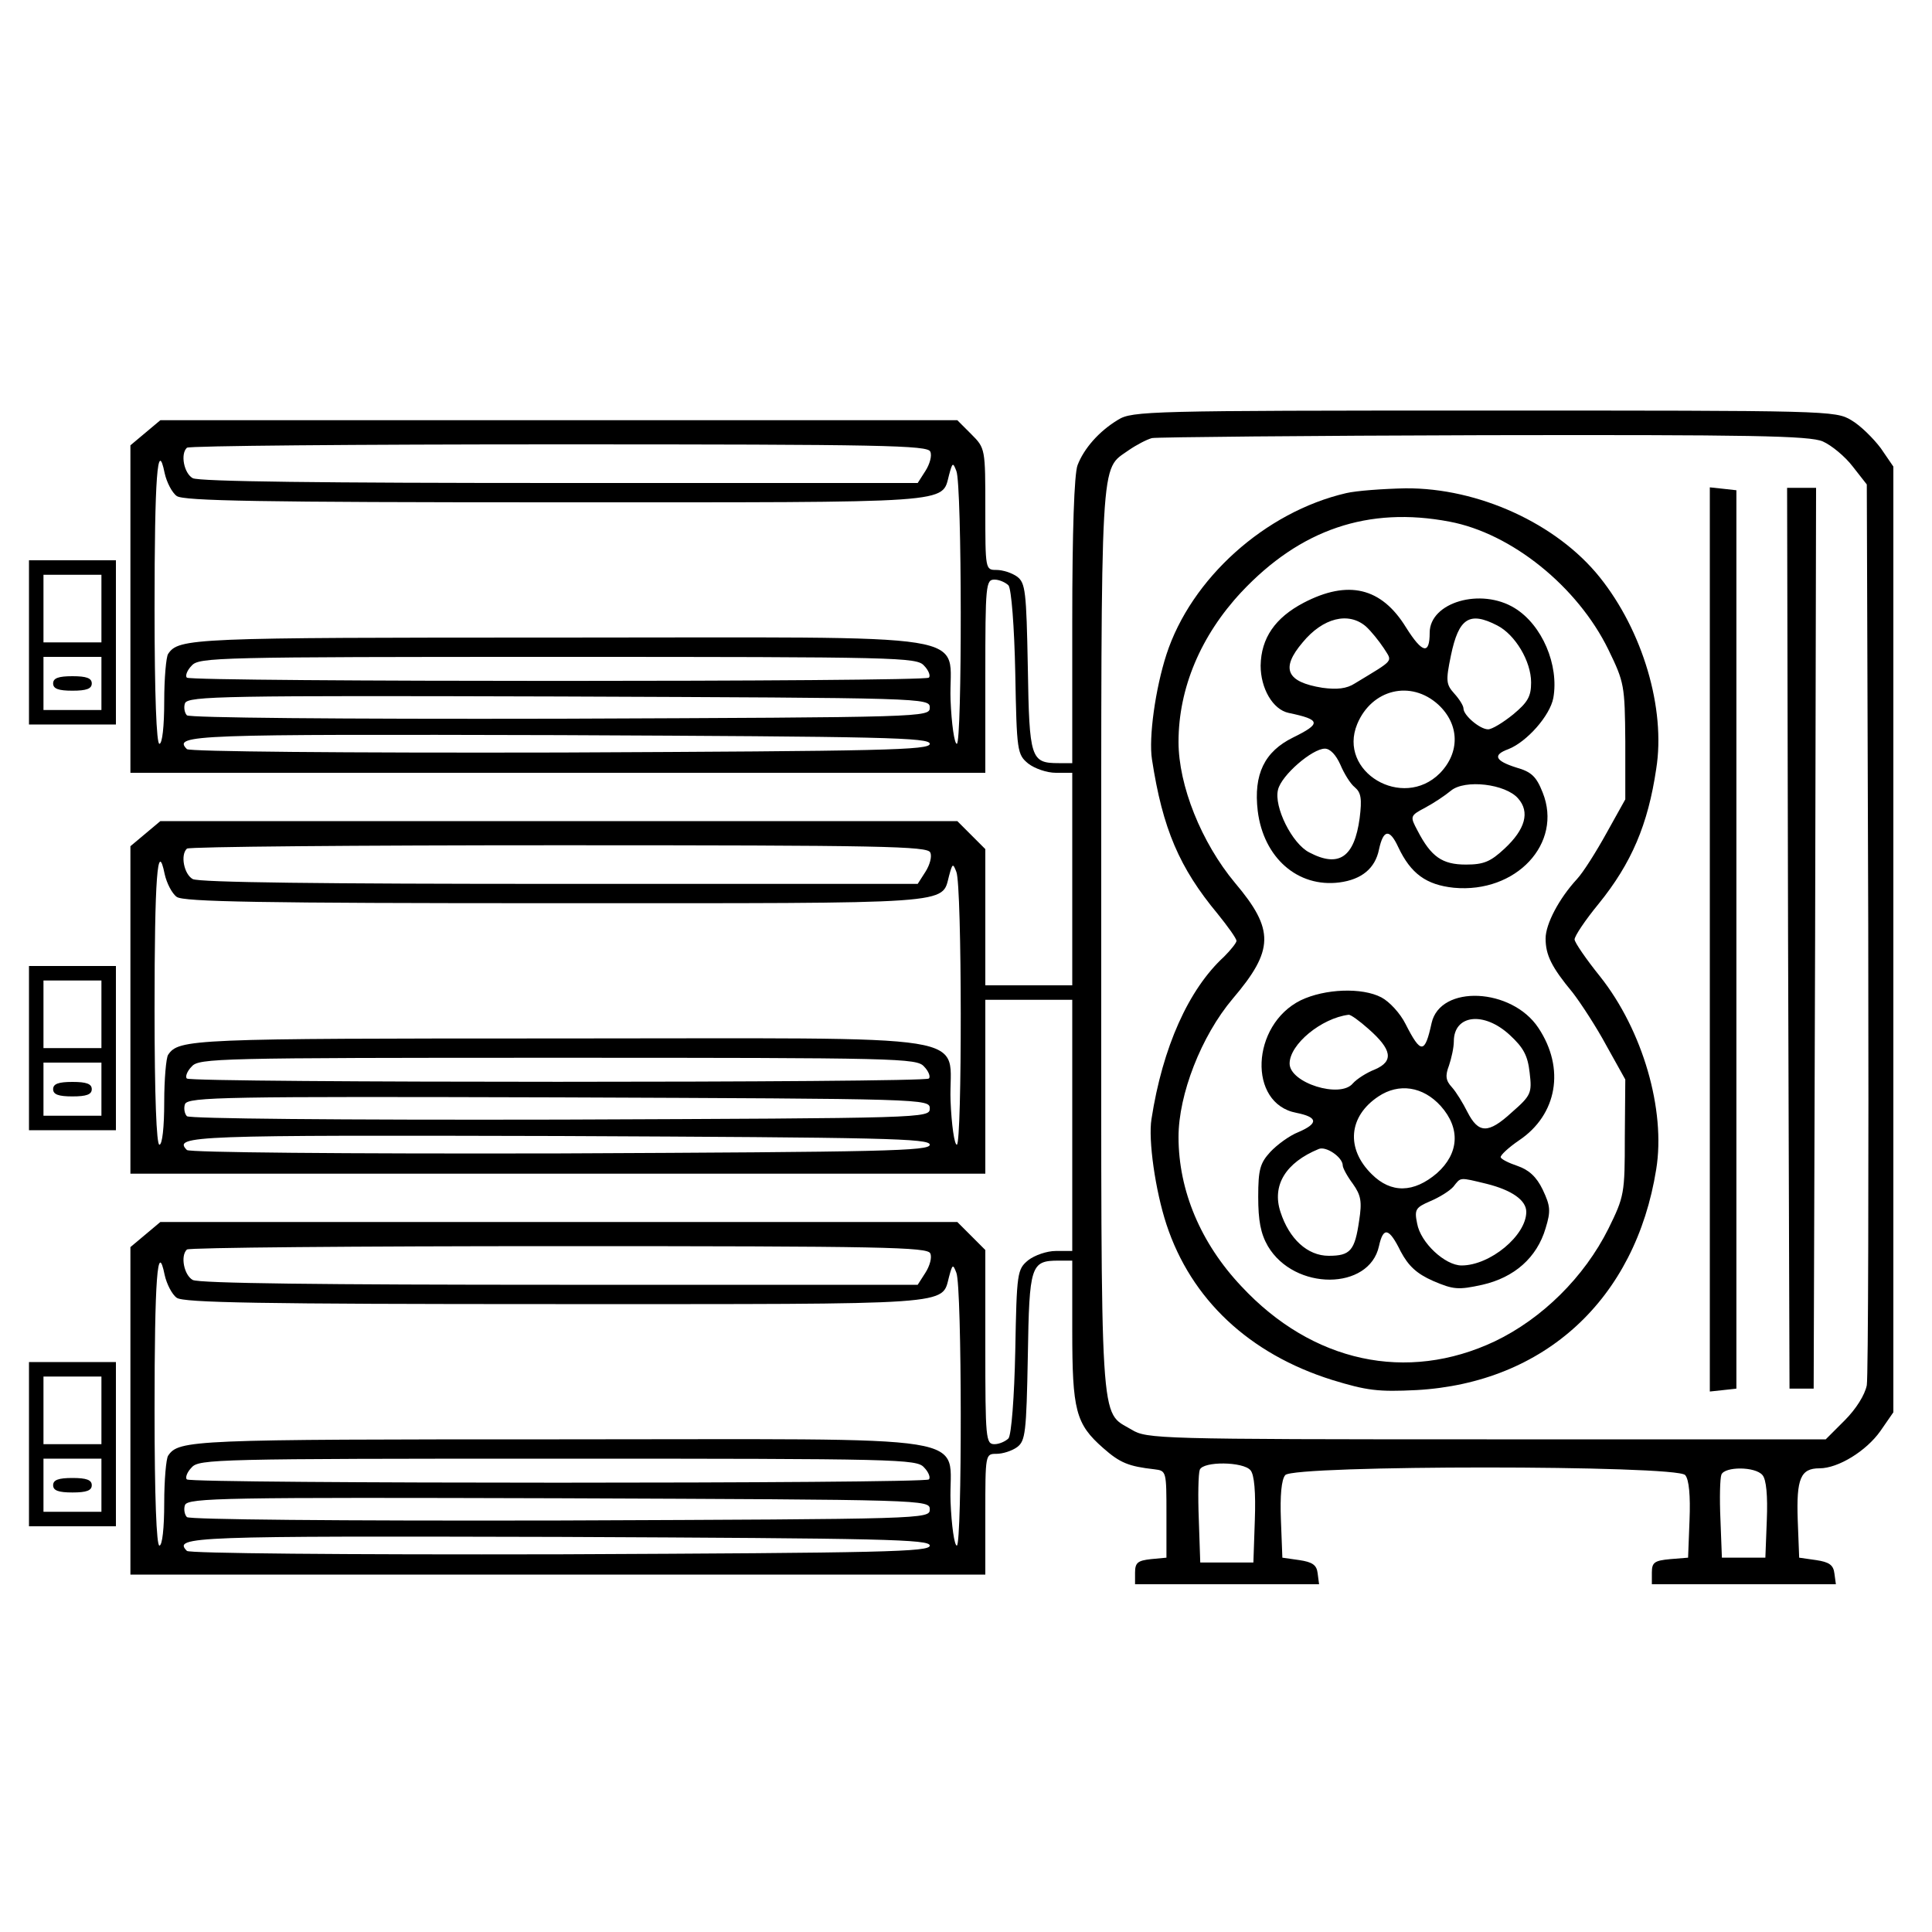<?xml version="1.0" standalone="no"?>
<!DOCTYPE svg PUBLIC "-//W3C//DTD SVG 20010904//EN"
 "http://www.w3.org/TR/2001/REC-SVG-20010904/DTD/svg10.dtd">
<svg version="1.0" xmlns="http://www.w3.org/2000/svg"
 width="400pt" height="400pt" viewBox="0 0 400 400"
 preserveAspectRatio="xMidYMid meet">

<g transform="translate(0,400) scale(0.1,-0.1)"
fill="#000000" stroke="none">
<path d="M2315 3131 c-40 -24 -71 -60 -84 -94 -7 -18 -11 -138 -11 -323 l0
-294 -28 0 c-58 0 -61 9 -64 198 -3 158 -5 175 -22 188 -11 8 -30 14 -43 14
-23 0 -23 1 -23 126 0 125 0 126 -29 155 l-29 29 -825 0 -825 0 -31 -26 -31
-26 0 -339 0 -339 885 0 885 0 0 200 c0 189 1 200 19 200 10 0 23 -6 29 -12 6
-8 12 -85 14 -181 3 -163 4 -169 27 -188 13 -10 38 -19 57 -19 l34 0 0 -220 0
-220 -90 0 -90 0 0 141 0 141 -29 29 -29 29 -825 0 -825 0 -31 -26 -31 -26 0
-339 0 -339 885 0 885 0 0 180 0 180 90 0 90 0 0 -260 0 -260 -34 0 c-19 0
-44 -9 -57 -19 -23 -19 -24 -25 -27 -188 -2 -96 -8 -173 -14 -181 -6 -6 -19
-12 -29 -12 -18 0 -19 11 -19 201 l0 201 -29 29 -29 29 -825 0 -825 0 -31 -26
-31 -26 0 -339 0 -339 885 0 885 0 0 125 c0 124 0 125 23 125 13 0 32 6 43 14
17 13 19 30 22 188 3 189 6 198 64 198 l28 0 0 -145 c0 -165 7 -193 64 -243
35 -31 53 -38 106 -44 25 -3 25 -4 25 -93 l0 -90 -32 -3 c-27 -3 -33 -7 -33
-28 l0 -24 191 0 190 0 -3 23 c-2 17 -11 23 -38 27 l-35 5 -3 78 c-2 50 1 84
9 93 17 21 811 21 828 0 8 -9 11 -43 9 -93 l-3 -78 -37 -3 c-33 -3 -38 -7 -38
-28 l0 -24 191 0 190 0 -3 22 c-2 18 -11 24 -38 28 l-35 5 -3 78 c-3 86 6 107
45 107 39 0 97 36 126 77 l27 39 0 979 0 979 -26 38 c-15 20 -42 47 -61 58
-33 20 -48 20 -761 20 -692 0 -728 -1 -757 -19z m1459 -45 c18 -8 46 -31 62
-52 l29 -37 3 -916 c1 -504 0 -931 -3 -949 -4 -20 -22 -49 -46 -73 l-39 -39
-702 0 c-680 0 -704 1 -735 20 -67 40 -63 -18 -63 1015 0 1022 -3 970 57 1013
16 11 37 22 48 25 11 2 321 5 688 6 550 1 674 -1 701 -13z m-1848 -21 c4 -8
-1 -26 -10 -40 l-16 -25 -741 0 c-491 0 -747 3 -760 10 -18 10 -26 50 -12 63
3 4 350 7 770 7 671 0 764 -2 769 -15z m-1560 -92 c14 -10 171 -13 784 -13
836 0 799 -3 815 57 7 26 8 26 15 8 12 -28 12 -565 1 -565 -5 0 -11 41 -13 91
-5 143 85 129 -810 129 -762 0 -788 -1 -810 -34 -4 -6 -8 -50 -8 -98 0 -52 -4
-88 -10 -88 -6 0 -10 100 -10 279 0 274 6 355 21 281 4 -18 15 -40 25 -47z
m1547 -351 c10 -10 14 -22 10 -25 -8 -9 -1528 -9 -1536 0 -4 3 0 15 10 25 15
17 52 18 758 18 706 0 743 -1 758 -18z m12 -87 c0 -20 -8 -20 -764 -23 -467
-1 -769 2 -774 7 -5 5 -7 17 -4 25 6 15 84 16 774 14 760 -3 768 -3 768 -23z
m0 -75 c0 -13 -93 -15 -764 -18 -456 -1 -769 2 -774 7 -30 30 13 31 771 29
674 -3 767 -5 767 -18z m1 -225 c4 -8 -1 -26 -10 -40 l-16 -25 -741 0 c-491 0
-747 3 -760 10 -18 10 -26 50 -12 63 3 4 350 7 770 7 671 0 764 -2 769 -15z
m-1560 -92 c14 -10 171 -13 784 -13 836 0 799 -3 815 57 7 26 8 26 15 8 12
-28 12 -565 1 -565 -5 0 -11 41 -13 91 -5 143 85 129 -810 129 -762 0 -788 -1
-810 -34 -4 -6 -8 -50 -8 -98 0 -52 -4 -88 -10 -88 -6 0 -10 100 -10 279 0
274 6 355 21 281 4 -18 15 -40 25 -47z m1547 -351 c10 -10 14 -22 10 -25 -8
-9 -1528 -9 -1536 0 -4 3 0 15 10 25 15 17 52 18 758 18 706 0 743 -1 758 -18z
m12 -87 c0 -20 -8 -20 -764 -23 -467 -1 -769 2 -774 7 -5 5 -7 17 -4 25 6 15
84 16 774 14 760 -3 768 -3 768 -23z m0 -75 c0 -13 -93 -15 -764 -18 -456 -1
-769 2 -774 7 -30 30 13 31 771 29 674 -3 767 -5 767 -18z m1 -225 c4 -8 -1
-26 -10 -40 l-16 -25 -741 0 c-491 0 -747 3 -760 10 -18 10 -26 50 -12 63 3 4
350 7 770 7 671 0 764 -2 769 -15z m-1560 -92 c14 -10 171 -13 784 -13 836 0
799 -3 815 57 7 26 8 26 15 8 12 -28 12 -565 1 -565 -5 0 -11 41 -13 91 -5
143 85 129 -810 129 -762 0 -788 -1 -810 -34 -4 -6 -8 -50 -8 -98 0 -52 -4
-88 -10 -88 -6 0 -10 100 -10 279 0 274 6 355 21 281 4 -18 15 -40 25 -47z
m1547 -351 c10 -10 14 -22 10 -25 -8 -9 -1528 -9 -1536 0 -4 3 0 15 10 25 15
17 52 18 758 18 706 0 743 -1 758 -18z m676 -6 c8 -9 11 -46 9 -103 l-3 -88
-55 0 -55 0 -3 89 c-2 49 -1 95 2 103 7 18 90 17 105 -1z m1060 -10 c8 -9 11
-43 9 -93 l-3 -78 -45 0 -45 0 -3 79 c-2 44 -1 85 2 93 7 17 70 17 85 -1z
m-1724 -71 c0 -20 -8 -20 -764 -23 -467 -1 -769 2 -774 7 -5 5 -7 17 -4 25 6
15 84 16 774 14 760 -3 768 -3 768 -23z m0 -75 c0 -13 -93 -15 -764 -18 -456
-1 -769 2 -774 7 -30 30 13 31 771 29 674 -3 767 -5 767 -18z"/>
<path d="M2787 2979 c-168 -39 -321 -177 -372 -334 -23 -71 -37 -172 -30 -217
22 -144 57 -225 136 -320 21 -26 39 -51 39 -56 0 -4 -12 -19 -26 -33 -73 -67
-127 -187 -150 -336 -7 -43 8 -148 31 -218 51 -155 171 -268 343 -322 72 -22
95 -25 175 -21 265 15 453 188 496 457 20 123 -28 288 -116 399 -29 36 -53 71
-53 77 0 7 22 40 50 74 68 84 102 164 119 279 20 125 -28 286 -117 397 -89
111 -251 185 -402 184 -47 -1 -102 -5 -123 -10z m214 -59 c128 -24 265 -134
329 -265 33 -68 34 -74 35 -190 l0 -120 -39 -70 c-21 -38 -48 -81 -61 -95 -37
-40 -65 -93 -65 -123 0 -34 12 -59 56 -112 17 -22 49 -71 70 -110 l39 -70 -1
-120 c0 -116 -1 -122 -34 -189 -50 -100 -137 -186 -235 -233 -182 -86 -378
-44 -525 114 -84 89 -130 198 -130 309 0 88 47 209 112 286 86 101 87 143 5
240 -70 84 -117 202 -117 292 0 111 46 220 130 310 122 130 263 178 431 146z"/>
<path d="M2699 2752 c-59 -31 -88 -73 -89 -130 0 -47 25 -91 58 -98 67 -14 68
-22 9 -51 -59 -29 -82 -76 -73 -152 12 -97 83 -159 169 -148 46 6 74 29 82 68
9 42 22 44 40 5 26 -55 58 -78 115 -84 129 -12 226 92 184 197 -13 33 -23 43
-55 52 -44 14 -49 26 -16 38 38 15 86 69 93 106 12 68 -23 151 -80 186 -70 43
-176 12 -176 -51 0 -46 -15 -43 -49 11 -51 83 -120 99 -212 51z m129 -49 c11
-10 27 -30 37 -45 18 -29 24 -22 -60 -73 -17 -11 -37 -13 -67 -9 -75 12 -87
40 -41 94 42 51 95 64 131 33z m272 2 c37 -19 70 -74 70 -118 0 -29 -7 -41
-37 -66 -21 -17 -44 -31 -52 -31 -17 0 -51 29 -51 43 0 6 -9 20 -19 31 -17 19
-18 26 -7 79 16 77 38 92 96 62z m-122 -164 c44 -41 45 -99 3 -142 -77 -77
-212 3 -171 102 30 72 111 92 168 40z m-203 -124 c8 -19 21 -40 30 -47 13 -11
15 -24 10 -64 -11 -81 -43 -103 -104 -71 -36 18 -74 95 -65 130 7 30 71 85 97
85 11 0 23 -13 32 -33z m368 -70 c25 -28 15 -64 -28 -104 -29 -27 -43 -33 -80
-33 -49 0 -72 16 -100 70 -16 30 -16 31 16 48 17 9 41 25 53 35 29 24 113 14
139 -16z"/>
<path d="M2693 1929 c-103 -51 -110 -214 -9 -233 45 -9 46 -22 4 -40 -18 -7
-44 -26 -58 -41 -21 -23 -25 -36 -25 -93 0 -49 5 -76 20 -102 55 -93 210 -92
230 0 9 41 21 38 45 -11 16 -30 33 -46 67 -61 42 -18 52 -19 102 -8 66 15 113
56 131 117 11 36 10 46 -6 80 -13 27 -29 41 -52 49 -18 6 -34 14 -35 18 -1 4
16 20 38 35 79 53 96 149 40 233 -55 83 -203 90 -221 10 -14 -64 -22 -65 -54
-2 -11 22 -33 46 -50 55 -40 21 -117 18 -167 -6z m140 -59 c49 -43 53 -67 14
-84 -18 -7 -38 -20 -46 -29 -26 -32 -131 1 -131 41 0 40 66 94 122 101 4 1 23
-13 41 -29z m293 -13 c28 -26 37 -42 41 -78 5 -42 3 -47 -37 -82 -49 -45 -69
-44 -92 1 -9 18 -23 41 -32 51 -13 14 -14 24 -6 45 5 15 10 37 10 50 0 55 62
63 116 13z m-143 -147 c41 -46 38 -98 -8 -139 -48 -41 -95 -42 -135 -2 -54 53
-48 120 14 161 42 28 92 21 129 -20z m-203 -123 c0 -5 9 -22 21 -38 17 -24 19
-37 13 -76 -9 -62 -18 -73 -63 -73 -44 0 -82 35 -100 91 -18 55 11 102 79 130
15 7 50 -17 50 -34z m298 -38 c52 -13 82 -34 82 -58 0 -49 -75 -111 -134 -111
-34 0 -85 47 -92 87 -6 29 -3 33 27 46 19 8 40 21 48 30 16 20 11 20 69 6z"/>
<path d="M3540 2055 l0 -936 28 3 27 3 0 930 0 930 -27 3 -28 3 0 -936z"/>
<path d="M3702 2058 l3 -933 25 0 25 0 3 933 2 932 -30 0 -30 0 2 -932z"/>
<path d="M60 2670 l0 -170 90 0 90 0 0 170 0 170 -90 0 -90 0 0 -170z m150 70
l0 -70 -60 0 -60 0 0 70 0 70 60 0 60 0 0 -70z m0 -155 l0 -55 -60 0 -60 0 0
55 0 55 60 0 60 0 0 -55z"/>
<path d="M110 2585 c0 -11 11 -15 40 -15 29 0 40 4 40 15 0 11 -11 15 -40 15
-29 0 -40 -4 -40 -15z"/>
<path d="M60 1830 l0 -170 90 0 90 0 0 170 0 170 -90 0 -90 0 0 -170z m150 70
l0 -70 -60 0 -60 0 0 70 0 70 60 0 60 0 0 -70z m0 -155 l0 -55 -60 0 -60 0 0
55 0 55 60 0 60 0 0 -55z"/>
<path d="M110 1745 c0 -11 11 -15 40 -15 29 0 40 4 40 15 0 11 -11 15 -40 15
-29 0 -40 -4 -40 -15z"/>
<path d="M60 1010 l0 -170 90 0 90 0 0 170 0 170 -90 0 -90 0 0 -170z m150 70
l0 -70 -60 0 -60 0 0 70 0 70 60 0 60 0 0 -70z m0 -155 l0 -55 -60 0 -60 0 0
55 0 55 60 0 60 0 0 -55z"/>
<path d="M110 925 c0 -11 11 -15 40 -15 29 0 40 4 40 15 0 11 -11 15 -40 15
-29 0 -40 -4 -40 -15z"/>
</g>
</svg>
